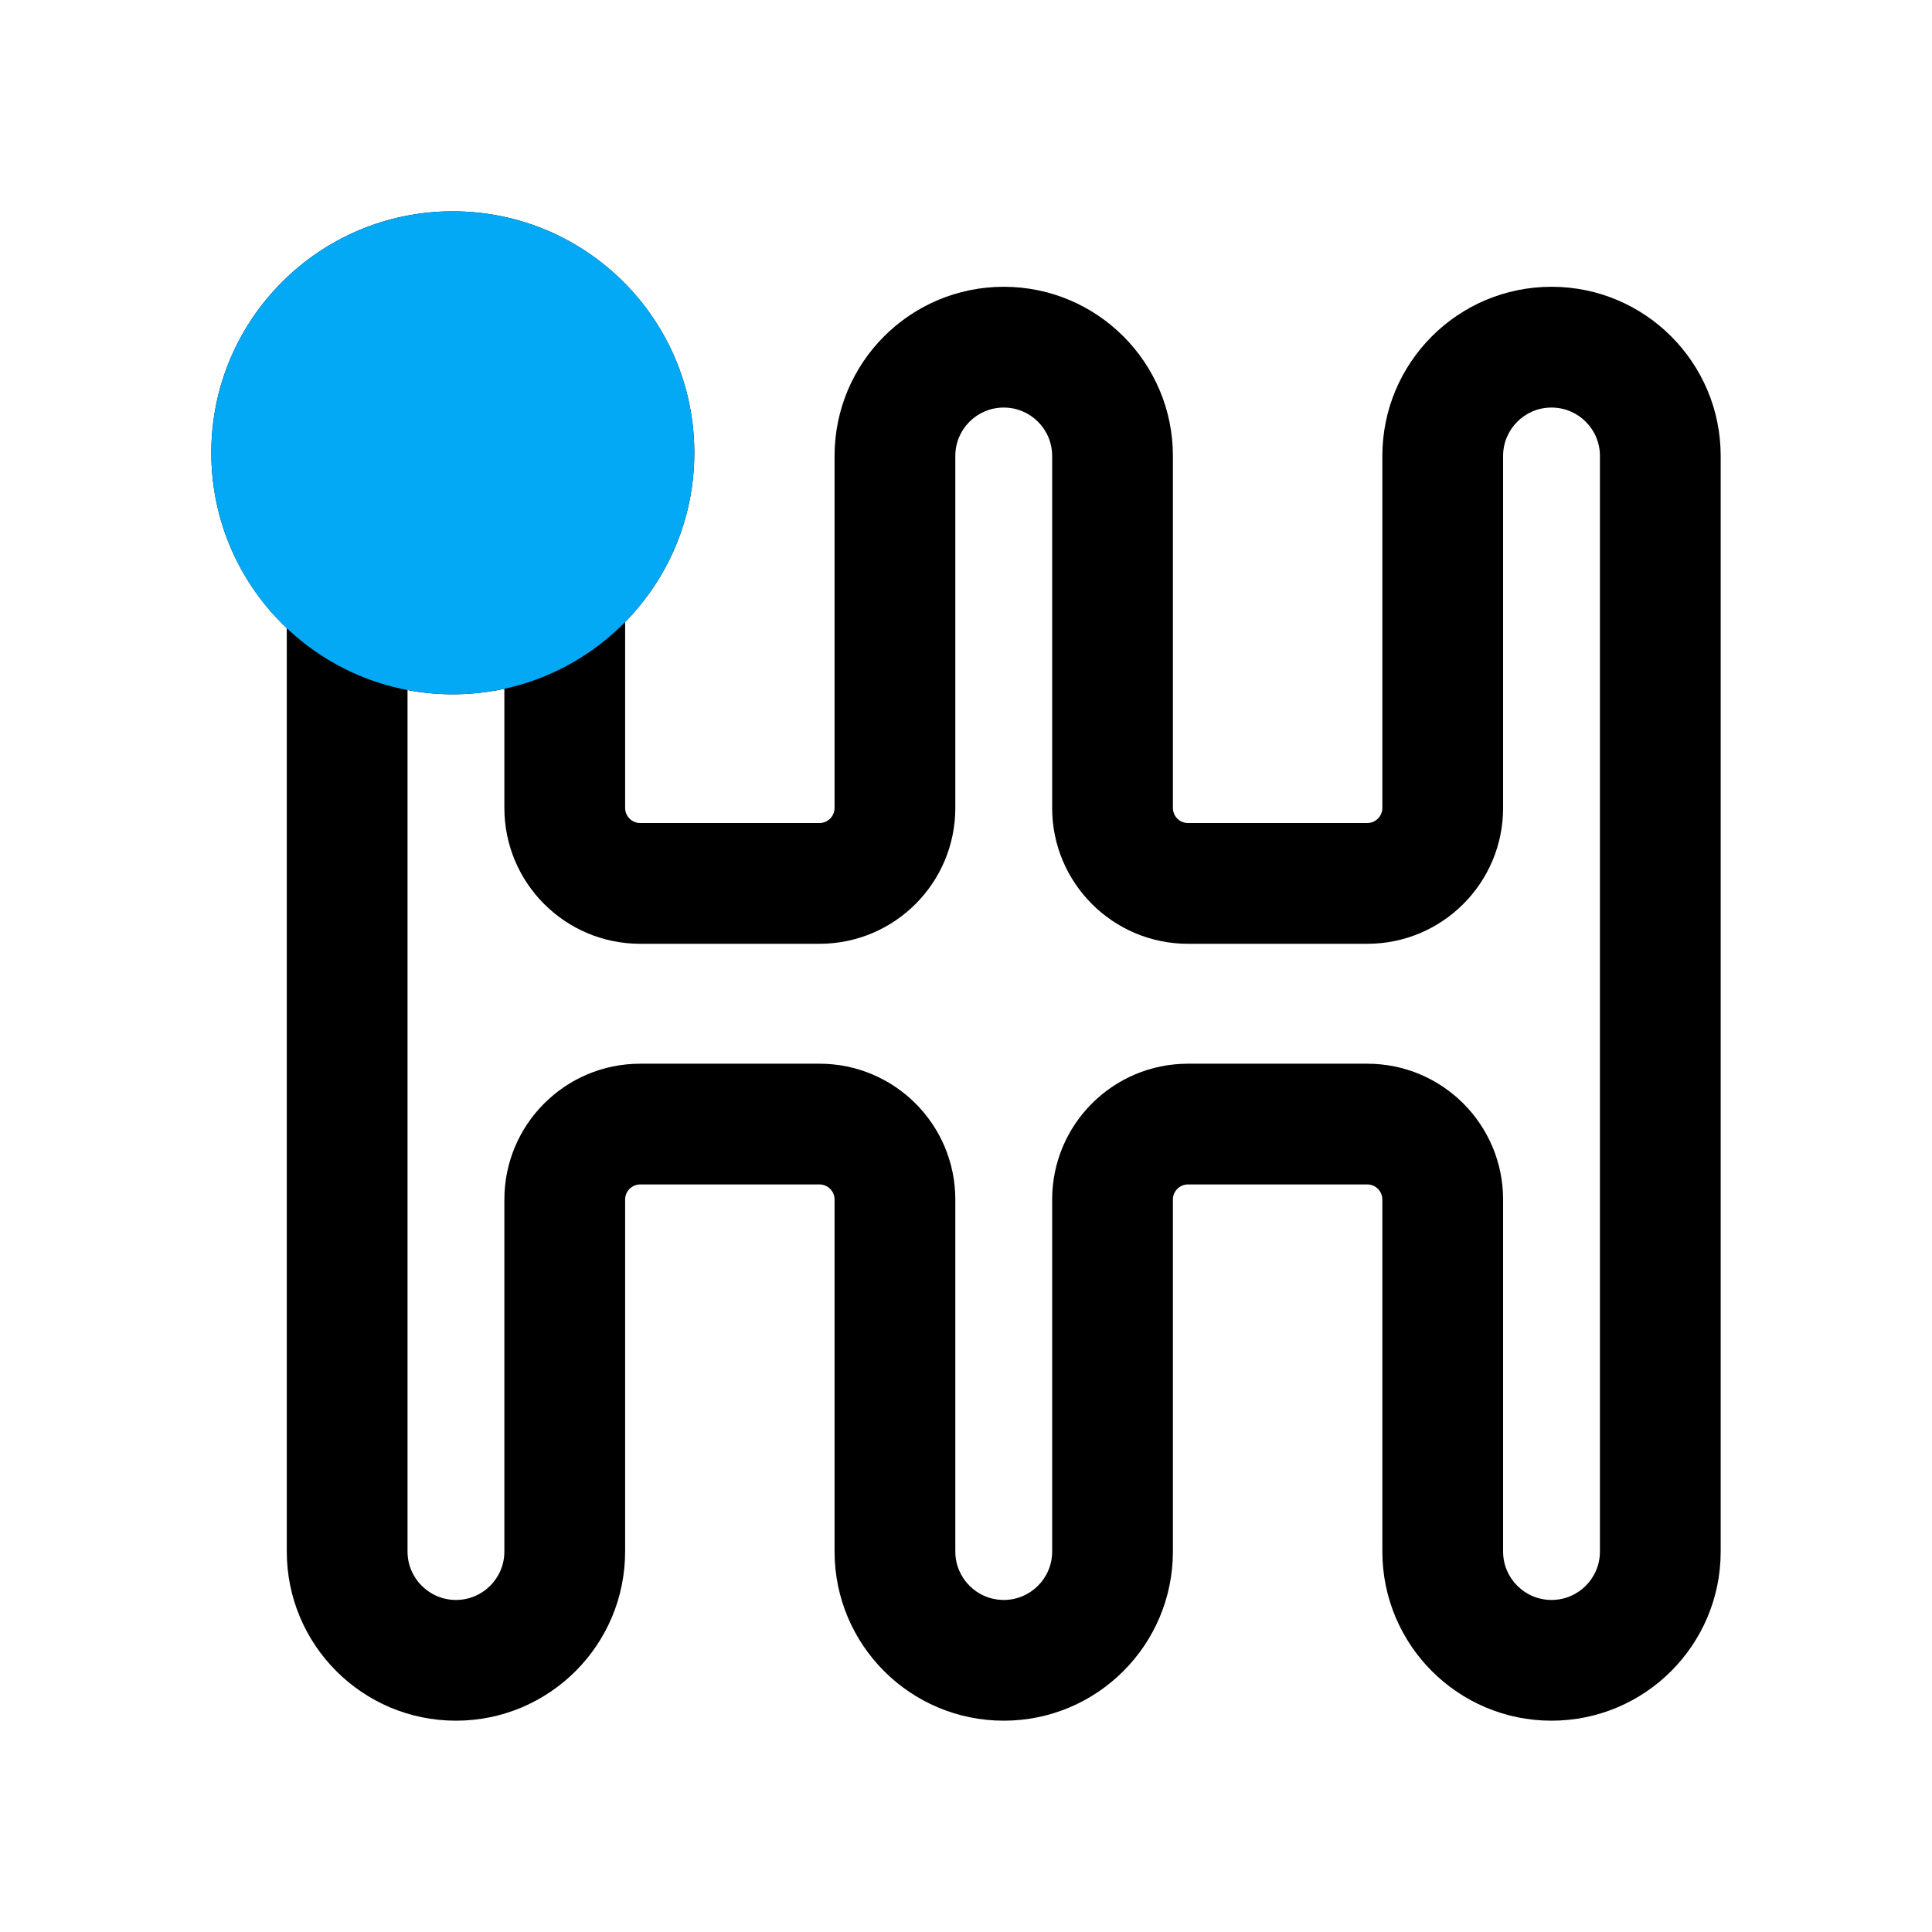 <svg fill="none" height="512" viewBox="0 0 128 128" width="512" xmlns="http://www.w3.org/2000/svg"><path clip-rule="evenodd" d="m41.416 41.211v12.317c0 .552.448 1 1 1h11.876c.552 0 1-.448 1-1v-23.32c0-6.19 5.018-11.208 11.208-11.208s11.208 5.018 11.208 11.208v23.32c0 .552.448 1 1 1h11.876c.552 0 1-.448 1-1v-23.32c0-6.19 5.018-11.208 11.208-11.208 6.19 0 11.208 5.018 11.208 11.208v72.584c0 6.19-5.018 11.208-11.208 11.208-6.19 0-11.208-5.018-11.208-11.208v-23.32c0-.552-.448-1-1-1h-11.876c-.552 0-1 .448-1 1v23.32c0 6.19-5.018 11.208-11.208 11.208s-11.208-5.018-11.208-11.208v-23.32c0-.552-.448-1-1-1h-11.876c-.552 0-1 .448-1 1v23.32c0 6.19-5.018 11.208-11.208 11.208s-11.208-5.018-11.208-11.208v-35.267-.025-.025-25.856c-3.079-2.916-5-7.043-5-11.619 0-8.837 7.163-16 16-16s16 7.163 16 16c0 4.366-1.749 8.324-4.584 11.211zm-14.416 4.508c.972.184 1.975.281 3 .281 1.172 0 2.315-.126 3.416-.365v7.894c0 4.971 4.029 9 9 9h11.876c4.971 0 9-4.029 9-9v-23.32c0-1.772 1.436-3.208 3.208-3.208 1.772 0 3.208 1.436 3.208 3.208v23.32c0 4.971 4.029 9 9 9h11.876c4.971 0 9-4.029 9-9v-23.32c0-1.772 1.436-3.208 3.208-3.208s3.208 1.436 3.208 3.208v72.584c0 1.772-1.436 3.208-3.208 3.208s-3.208-1.436-3.208-3.208v-23.32c0-4.971-4.029-9-9-9h-11.876c-4.971 0-9 4.029-9 9v23.32c0 1.772-1.436 3.208-3.208 3.208-1.772 0-3.208-1.436-3.208-3.208v-23.32c0-4.971-4.029-9-9-9h-11.876c-4.971 0-9 4.029-9 9v23.32c0 1.772-1.436 3.208-3.208 3.208s-3.208-1.436-3.208-3.208v-35.276-.009-.007-.007-.009zm11-15.719c0-4.418-3.582-8-8-8s-8 3.582-8 8 3.582 8 8 8 8-3.582 8-8z" fill="#000" fill-rule="evenodd"/><path d="m46 30c0-8.837-7.163-16-16-16s-16 7.163-16 16 7.163 16 16 16 16-7.163 16-16z" fill="#03A9F4"/></svg>